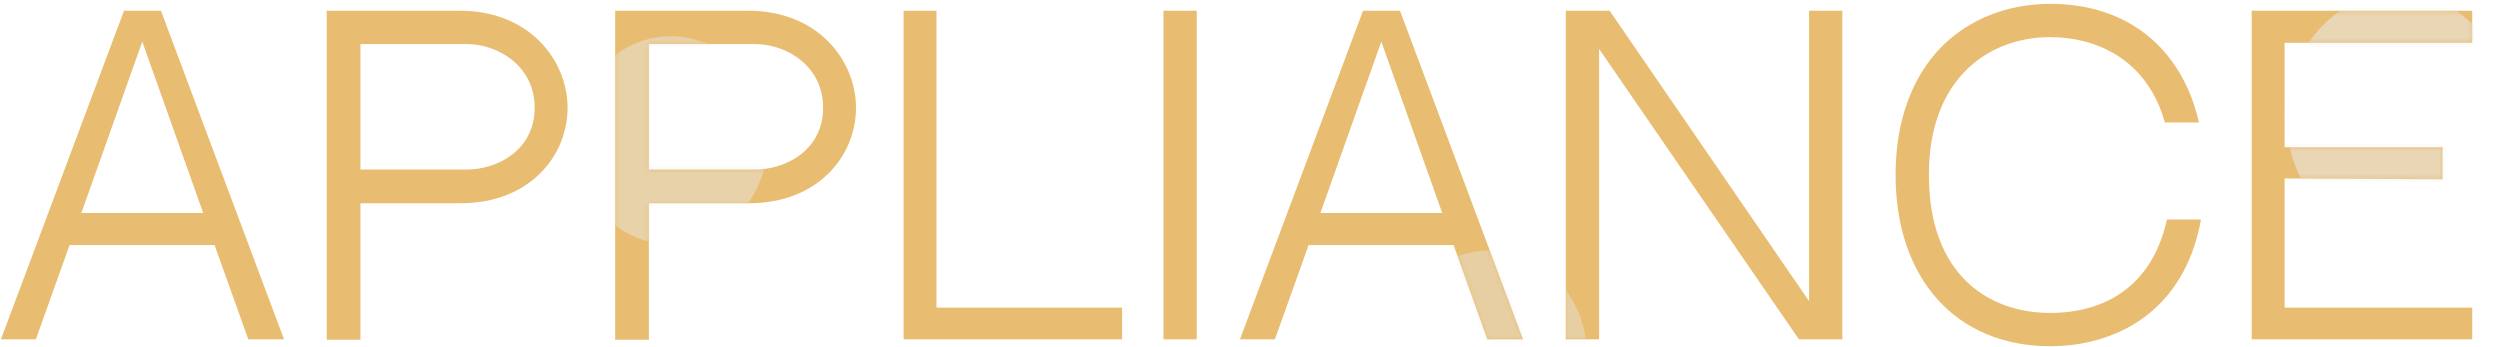 <?xml version="1.0" encoding="UTF-8"?> <svg xmlns="http://www.w3.org/2000/svg" width="554" height="77" viewBox="0 0 554 77" fill="none"><path d="M47.548 54.311H15.418L7.948 75.191H0.208L27.478 2.381H35.668L62.938 75.191H55.018L47.548 54.311ZM31.528 9.221L18.028 47.201H45.028L31.528 9.221ZM101.927 2.381C117.407 2.381 125.777 13.451 125.777 23.891C125.777 34.331 117.587 45.041 102.017 45.041H79.877V75.281H72.407V2.381H101.927ZM103.367 37.571C110.477 37.571 118.487 33.071 118.487 23.891C118.487 14.621 110.387 9.761 103.367 9.761H79.877V37.571H103.367ZM165.841 2.381C181.321 2.381 189.691 13.451 189.691 23.891C189.691 34.331 181.501 45.041 165.931 45.041H143.791V75.281H136.321V2.381H165.841ZM167.281 37.571C174.391 37.571 182.401 33.071 182.401 23.891C182.401 14.621 174.301 9.761 167.281 9.761H143.791V37.571H167.281ZM207.525 2.381V68.171H248.655V75.191H200.235V2.381H207.525ZM265.201 75.191H257.821V2.381H265.201V75.191ZM322.118 54.311H289.988L282.518 75.191H274.778L302.048 2.381H310.238L337.508 75.191H329.588L322.118 54.311ZM306.098 9.221L292.598 47.201H319.598L306.098 9.221ZM398.638 75.191L354.358 10.841V75.191H346.978V2.381H356.698L400.888 66.731V2.381H408.268V75.191H398.638ZM480.181 48.641H487.741C484.051 69.161 468.751 76.721 454.351 76.721C433.471 76.721 420.061 61.781 420.061 38.741C420.061 27.041 423.571 17.231 430.141 10.481C436.261 4.271 444.811 0.851 454.351 0.851C471.451 0.851 483.511 10.661 487.291 27.131H479.731C475.861 13.361 464.881 8.231 454.261 8.231C441.121 8.231 427.441 16.961 427.441 38.741C427.441 61.331 441.121 69.341 454.261 69.341C468.031 69.341 477.301 61.961 480.181 48.641ZM506.266 9.491V32.621H541.276V39.731L506.266 39.551V68.171H547.846V75.191H498.976V2.381H547.846V9.491H506.266Z" fill="#E8BD71"></path><mask id="mask0_184_196" style="mask-type:alpha" maskUnits="userSpaceOnUse" x="0" y="0" width="548" height="77"><path d="M47.548 54.311H15.418L7.948 75.191H0.208L27.478 2.381H35.668L62.938 75.191H55.018L47.548 54.311ZM31.528 9.221L18.028 47.201H45.028L31.528 9.221ZM101.927 2.381C117.407 2.381 125.777 13.451 125.777 23.891C125.777 34.331 117.587 45.041 102.017 45.041H79.877V75.281H72.407V2.381H101.927ZM103.367 37.571C110.477 37.571 118.487 33.071 118.487 23.891C118.487 14.621 110.387 9.761 103.367 9.761H79.877V37.571H103.367ZM165.841 2.381C181.321 2.381 189.691 13.451 189.691 23.891C189.691 34.331 181.501 45.041 165.931 45.041H143.791V75.281H136.321V2.381H165.841ZM167.281 37.571C174.391 37.571 182.401 33.071 182.401 23.891C182.401 14.621 174.301 9.761 167.281 9.761H143.791V37.571H167.281ZM207.525 2.381V68.171H248.655V75.191H200.235V2.381H207.525ZM265.201 75.191H257.821V2.381H265.201V75.191ZM322.118 54.311H289.988L282.518 75.191H274.778L302.048 2.381H310.238L337.508 75.191H329.588L322.118 54.311ZM306.098 9.221L292.598 47.201H319.598L306.098 9.221ZM398.638 75.191L354.358 10.841V75.191H346.978V2.381H356.698L400.888 66.731V2.381H408.268V75.191H398.638ZM480.181 48.641H487.741C484.051 69.161 468.751 76.721 454.351 76.721C433.471 76.721 420.061 61.781 420.061 38.741C420.061 27.041 423.571 17.231 430.141 10.481C436.261 4.271 444.811 0.851 454.351 0.851C471.451 0.851 483.511 10.661 487.291 27.131H479.731C475.861 13.361 464.881 8.231 454.261 8.231C441.121 8.231 427.441 16.961 427.441 38.741C427.441 61.331 441.121 69.341 454.261 69.341C468.031 69.341 477.301 61.961 480.181 48.641ZM506.266 9.491V32.621H541.276V39.731L506.266 39.551V68.171H547.846V75.191H498.976V2.381H547.846V9.491H506.266Z" fill="#E8BD71"></path></mask><g mask="url(#mask0_184_196)"><g filter="url(#filter0_f_184_196)"><ellipse cx="531.453" cy="25.919" rx="24.814" ry="27.466" fill="#E8E8E8" fill-opacity="0.57"></ellipse></g><g filter="url(#filter1_f_184_196)"><ellipse cx="148.661" cy="31.072" rx="21.501" ry="23.037" fill="#E8E8E8" fill-opacity="0.48"></ellipse></g><g filter="url(#filter2_f_184_196)"><ellipse cx="330.119" cy="78.562" rx="21.501" ry="23.037" fill="#E8E8E8" fill-opacity="0.42"></ellipse></g></g><defs><filter id="filter0_f_184_196" x="483.638" y="-24.547" width="95.629" height="100.932" filterUnits="userSpaceOnUse" color-interpolation-filters="sRGB"><feFlood flood-opacity="0" result="BackgroundImageFix"></feFlood><feBlend mode="normal" in="SourceGraphic" in2="BackgroundImageFix" result="shape"></feBlend><feGaussianBlur stdDeviation="11.5" result="effect1_foregroundBlur_184_196"></feGaussianBlur></filter><filter id="filter1_f_184_196" x="104.159" y="-14.965" width="89.003" height="92.074" filterUnits="userSpaceOnUse" color-interpolation-filters="sRGB"><feFlood flood-opacity="0" result="BackgroundImageFix"></feFlood><feBlend mode="normal" in="SourceGraphic" in2="BackgroundImageFix" result="shape"></feBlend><feGaussianBlur stdDeviation="11.5" result="effect1_foregroundBlur_184_196"></feGaussianBlur></filter><filter id="filter2_f_184_196" x="285.618" y="32.525" width="89.003" height="92.074" filterUnits="userSpaceOnUse" color-interpolation-filters="sRGB"><feFlood flood-opacity="0" result="BackgroundImageFix"></feFlood><feBlend mode="normal" in="SourceGraphic" in2="BackgroundImageFix" result="shape"></feBlend><feGaussianBlur stdDeviation="11.5" result="effect1_foregroundBlur_184_196"></feGaussianBlur></filter></defs></svg> 